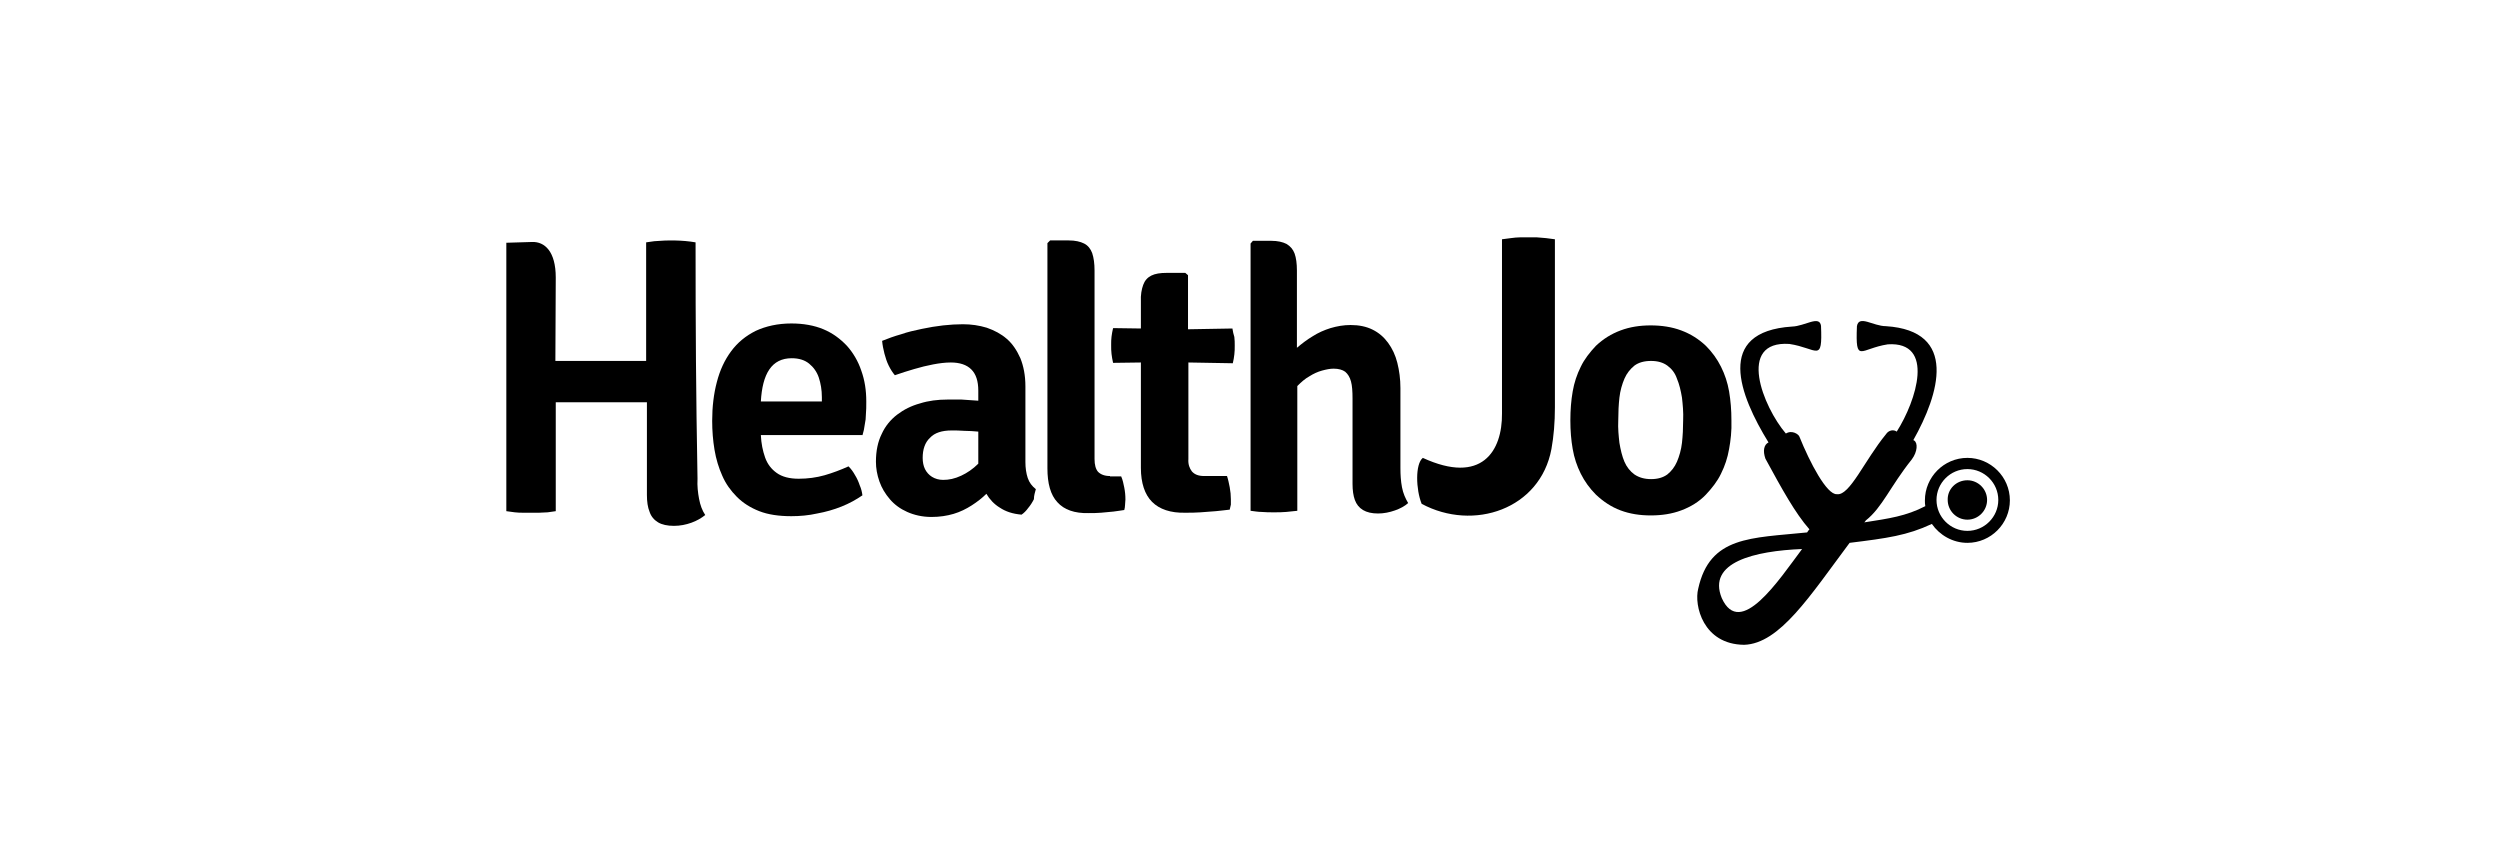 <?xml version="1.0" encoding="UTF-8"?>
<svg xmlns="http://www.w3.org/2000/svg" width="158" height="54" viewBox="0 0 158 54" fill="none">
  <g clip-path="url(#clip0_4956_56856)">
    <path d="M88.507 24.52C88.507 23.958 88.434 23.421 88.312 22.933C88.189 22.445 87.994 22.03 87.726 21.664C87.457 21.298 87.14 21.029 86.749 20.834C86.359 20.639 85.895 20.541 85.358 20.541C84.919 20.541 84.504 20.614 84.089 20.736C83.698 20.858 83.308 21.029 82.966 21.249C82.6 21.468 82.282 21.712 81.965 21.981V17.099C81.965 16.66 81.916 16.294 81.819 16.025C81.721 15.757 81.55 15.562 81.306 15.415C81.062 15.293 80.745 15.22 80.354 15.22H79.183L79.036 15.391V32.282C79.256 32.306 79.5 32.355 79.744 32.355C79.988 32.379 80.257 32.379 80.501 32.379C80.769 32.379 81.038 32.379 81.282 32.355C81.526 32.331 81.77 32.306 81.99 32.282V24.398C82.234 24.153 82.478 23.934 82.746 23.787C83.015 23.616 83.283 23.494 83.552 23.421C83.82 23.348 84.064 23.299 84.284 23.299C84.601 23.299 84.846 23.372 85.016 23.494C85.187 23.641 85.309 23.836 85.382 24.105C85.456 24.373 85.48 24.739 85.48 25.179V30.573C85.48 30.988 85.529 31.33 85.627 31.598C85.724 31.867 85.895 32.086 86.139 32.233C86.383 32.379 86.701 32.453 87.091 32.453C87.457 32.453 87.823 32.379 88.165 32.257C88.507 32.135 88.775 31.989 88.995 31.794C88.824 31.501 88.678 31.183 88.605 30.793C88.531 30.402 88.507 30.012 88.507 29.572V24.52Z" fill="black"></path>
    <path d="M43.96 15.317C43.13 15.171 42.203 15.171 41.349 15.244C41.178 15.269 40.983 15.293 40.836 15.317V21.102C40.836 21.322 40.836 21.517 40.836 21.688C40.836 21.859 40.836 22.054 40.836 22.225C40.836 22.396 40.836 22.591 40.836 22.811C40.738 22.811 40.616 22.811 40.446 22.811C40.275 22.811 40.128 22.811 39.982 22.811C39.811 22.811 39.689 22.811 39.591 22.811H36.345C36.247 22.811 36.125 22.811 35.954 22.811C35.808 22.811 35.637 22.811 35.49 22.811C35.32 22.811 35.198 22.811 35.1 22.811C35.1 21.42 35.124 18.93 35.124 17.539C35.124 15.879 34.416 15.269 33.635 15.293L32 15.342V32.306C32.171 32.331 32.342 32.355 32.537 32.379C32.732 32.404 32.903 32.404 33.098 32.404C33.269 32.404 33.44 32.404 33.587 32.404C33.733 32.404 33.904 32.404 34.075 32.404C34.246 32.404 34.441 32.379 34.612 32.379C34.807 32.355 34.978 32.331 35.124 32.306V27.131C35.124 26.912 35.124 26.716 35.124 26.546C35.124 26.375 35.124 26.179 35.124 26.009C35.124 25.838 35.124 25.642 35.124 25.423C35.222 25.423 35.368 25.423 35.515 25.423C35.686 25.423 35.832 25.423 35.979 25.423C36.15 25.423 36.272 25.423 36.369 25.423H39.64C39.738 25.423 39.86 25.423 40.031 25.423C40.177 25.423 40.348 25.423 40.494 25.423C40.641 25.423 40.787 25.423 40.885 25.423C40.885 25.618 40.885 25.813 40.885 26.009C40.885 26.179 40.885 26.375 40.885 26.546C40.885 26.716 40.885 26.936 40.885 27.131C40.885 29.011 40.885 29.401 40.885 31.281C40.885 31.696 40.934 32.062 41.056 32.355C41.153 32.648 41.349 32.867 41.593 33.014C41.837 33.16 42.179 33.234 42.593 33.234C42.984 33.234 43.35 33.16 43.692 33.038C44.034 32.916 44.327 32.745 44.571 32.55C44.375 32.257 44.253 31.916 44.18 31.525C44.107 31.134 44.058 30.72 44.083 30.256C43.985 24.788 43.96 20.785 43.96 15.317Z" fill="black"></path>
    <path d="M54.505 27.522C54.579 27.278 54.627 27.058 54.652 26.838C54.701 26.619 54.725 26.399 54.725 26.179C54.749 25.935 54.749 25.691 54.749 25.374C54.749 24.666 54.652 24.031 54.432 23.421C54.237 22.835 53.92 22.298 53.529 21.859C53.114 21.419 52.626 21.053 52.04 20.809C51.454 20.565 50.771 20.443 50.014 20.443C49.16 20.443 48.403 20.614 47.769 20.907C47.134 21.224 46.621 21.639 46.206 22.201C45.791 22.762 45.498 23.397 45.303 24.153C45.108 24.886 45.01 25.715 45.01 26.594C45.01 27.229 45.059 27.839 45.157 28.425C45.254 29.011 45.425 29.572 45.645 30.06C45.865 30.573 46.182 31.012 46.572 31.403C46.963 31.793 47.427 32.086 47.988 32.306C48.55 32.526 49.233 32.623 50.014 32.623C50.551 32.623 51.112 32.574 51.65 32.452C52.187 32.355 52.699 32.208 53.187 32.013C53.675 31.818 54.115 31.574 54.505 31.305C54.481 31.11 54.432 30.89 54.334 30.671C54.261 30.451 54.164 30.231 54.042 30.036C53.92 29.816 53.797 29.645 53.627 29.474C53.139 29.694 52.626 29.889 52.113 30.036C51.601 30.182 51.039 30.256 50.478 30.256C49.892 30.256 49.428 30.134 49.087 29.889C48.745 29.645 48.501 29.328 48.354 28.913C48.208 28.498 48.11 28.034 48.086 27.497H54.505V27.522ZM50.038 22.64C50.502 22.64 50.868 22.762 51.137 22.982C51.405 23.201 51.625 23.494 51.747 23.86C51.869 24.227 51.942 24.642 51.942 25.105V25.374H48.086C48.135 24.495 48.306 23.812 48.623 23.348C48.94 22.884 49.404 22.64 50.038 22.64Z" fill="black"></path>
    <path d="M65.465 30.915C65.221 30.72 65.05 30.5 64.952 30.207C64.855 29.914 64.806 29.572 64.806 29.206V24.422C64.806 23.714 64.684 23.128 64.488 22.64C64.269 22.152 64 21.737 63.634 21.42C63.268 21.102 62.853 20.883 62.365 20.712C61.877 20.565 61.388 20.492 60.851 20.492C60.461 20.492 60.046 20.517 59.606 20.565C59.167 20.614 58.728 20.688 58.264 20.785C57.8 20.883 57.361 20.98 56.946 21.127C56.507 21.249 56.116 21.395 55.75 21.542C55.774 21.81 55.823 22.054 55.896 22.347C55.97 22.616 56.043 22.86 56.165 23.104C56.287 23.348 56.409 23.543 56.555 23.714C56.97 23.568 57.361 23.446 57.776 23.324C58.191 23.202 58.581 23.104 58.972 23.031C59.362 22.957 59.729 22.909 60.095 22.909C60.656 22.909 61.096 23.055 61.388 23.348C61.681 23.641 61.828 24.08 61.828 24.691V25.325C61.486 25.301 61.12 25.276 60.778 25.252C60.437 25.252 60.144 25.252 59.875 25.252C59.265 25.252 58.679 25.325 58.142 25.496C57.605 25.642 57.117 25.887 56.702 26.204C56.287 26.521 55.945 26.936 55.725 27.424C55.481 27.913 55.359 28.498 55.359 29.182C55.359 29.597 55.433 30.012 55.579 30.427C55.725 30.842 55.945 31.208 56.238 31.549C56.531 31.891 56.897 32.16 57.337 32.355C57.776 32.55 58.288 32.672 58.874 32.672C59.387 32.672 59.851 32.599 60.266 32.477C60.681 32.355 61.071 32.16 61.413 31.94C61.755 31.72 62.072 31.476 62.34 31.208C62.536 31.549 62.828 31.867 63.195 32.087C63.561 32.331 64 32.477 64.562 32.526C64.708 32.428 64.855 32.282 64.977 32.111C65.123 31.94 65.245 31.745 65.343 31.549C65.343 31.305 65.416 31.11 65.465 30.915ZM59.606 30.329C59.338 30.329 59.094 30.256 58.899 30.134C58.703 30.012 58.557 29.841 58.459 29.646C58.362 29.45 58.313 29.206 58.313 28.938C58.313 28.401 58.459 27.961 58.777 27.668C59.069 27.351 59.533 27.205 60.144 27.205C60.388 27.205 60.632 27.205 60.949 27.229C61.242 27.229 61.535 27.253 61.828 27.278V29.304C61.486 29.646 61.12 29.89 60.754 30.061C60.339 30.256 59.973 30.329 59.606 30.329Z" fill="black"></path>
    <path d="M70.151 30.085C69.809 30.085 69.565 29.987 69.394 29.816C69.248 29.645 69.175 29.377 69.175 29.011V17.099C69.175 16.66 69.126 16.294 69.028 16.001C68.931 15.732 68.76 15.513 68.516 15.391C68.272 15.268 67.954 15.195 67.539 15.195H66.368L66.197 15.366V29.597C66.197 30.549 66.392 31.281 66.831 31.745C67.246 32.208 67.905 32.453 68.808 32.428C69.053 32.428 69.321 32.428 69.59 32.404C69.858 32.379 70.102 32.355 70.371 32.331C70.615 32.306 70.859 32.257 71.054 32.233C71.079 32.135 71.103 32.038 71.103 31.916C71.103 31.794 71.127 31.671 71.127 31.574C71.127 31.305 71.103 31.061 71.054 30.817C71.005 30.573 70.957 30.329 70.859 30.109H70.151V30.085Z" fill="black"></path>
    <path d="M77.889 20.761L75.082 20.81V17.392L74.911 17.246H73.74C73.325 17.246 73.007 17.295 72.763 17.417C72.519 17.539 72.348 17.734 72.251 18.003C72.153 18.271 72.08 18.637 72.104 19.076V20.761L70.347 20.736C70.298 20.932 70.273 21.102 70.249 21.273C70.225 21.444 70.225 21.615 70.225 21.81C70.225 22.006 70.225 22.201 70.249 22.372C70.273 22.543 70.298 22.738 70.347 22.933L72.104 22.909V29.572C72.104 30.524 72.348 31.257 72.812 31.72C73.276 32.184 73.984 32.428 74.911 32.404C75.228 32.404 75.546 32.404 75.863 32.38C76.18 32.355 76.522 32.331 76.84 32.306C77.157 32.282 77.45 32.233 77.718 32.209C77.743 32.111 77.767 32.013 77.791 31.891C77.791 31.769 77.791 31.647 77.791 31.55C77.791 31.305 77.767 31.061 77.718 30.793C77.669 30.549 77.621 30.305 77.547 30.085H76.107C75.741 30.085 75.497 29.987 75.326 29.792C75.18 29.597 75.082 29.353 75.106 29.011V22.909L77.913 22.958C77.962 22.762 77.987 22.591 78.011 22.396C78.035 22.225 78.035 22.03 78.035 21.835C78.035 21.664 78.035 21.493 78.011 21.298C77.962 21.127 77.913 20.956 77.889 20.761Z" fill="black"></path>
    <path d="M89.922 28.938C89.434 29.328 89.483 30.939 89.849 31.842C93.12 33.6 97.343 32.184 98.051 28.376C98.197 27.571 98.27 26.692 98.27 25.74V15.122C98.1 15.098 97.904 15.073 97.709 15.049C97.514 15.024 97.318 15.024 97.123 15C96.928 15 96.757 15 96.586 15C96.44 15 96.269 15 96.074 15C95.878 15 95.683 15.024 95.488 15.049C95.293 15.073 95.097 15.098 94.926 15.122V26.131C94.951 28.523 93.633 30.646 89.922 28.938Z" fill="black"></path>
    <path d="M109.426 26.57C109.426 25.911 109.377 25.325 109.279 24.739C109.182 24.178 109.011 23.665 108.767 23.177C108.523 22.689 108.205 22.25 107.815 21.859C107.351 21.42 106.838 21.102 106.252 20.883C105.667 20.663 105.008 20.565 104.324 20.565C103.641 20.565 103.006 20.663 102.42 20.883C101.834 21.102 101.322 21.42 100.858 21.859C100.468 22.274 100.126 22.713 99.906 23.177C99.662 23.665 99.491 24.178 99.394 24.739C99.296 25.301 99.247 25.911 99.247 26.57C99.247 27.229 99.296 27.815 99.394 28.376C99.491 28.938 99.662 29.45 99.906 29.939C100.15 30.427 100.468 30.866 100.858 31.257C101.322 31.696 101.834 32.038 102.42 32.257C103.006 32.477 103.641 32.575 104.324 32.575C105.032 32.575 105.667 32.477 106.252 32.257C106.838 32.038 107.375 31.72 107.815 31.257C108.205 30.842 108.547 30.402 108.767 29.939C109.011 29.45 109.182 28.938 109.279 28.376C109.377 27.839 109.45 27.229 109.426 26.57ZM102.274 26.57C102.274 26.058 102.298 25.569 102.347 25.13C102.396 24.691 102.518 24.276 102.664 23.934C102.811 23.592 103.03 23.324 103.299 23.104C103.567 22.909 103.909 22.811 104.349 22.811C104.764 22.811 105.105 22.909 105.374 23.104C105.642 23.299 105.862 23.568 105.984 23.934C106.13 24.276 106.228 24.691 106.301 25.13C106.35 25.569 106.399 26.058 106.375 26.57C106.375 27.058 106.35 27.546 106.301 27.986C106.252 28.425 106.13 28.84 105.984 29.182C105.838 29.523 105.618 29.792 105.374 29.987C105.105 30.183 104.764 30.28 104.349 30.28C103.934 30.28 103.592 30.183 103.299 29.987C103.03 29.792 102.811 29.523 102.664 29.182C102.518 28.84 102.42 28.425 102.347 27.986C102.298 27.546 102.249 27.083 102.274 26.57Z" fill="black"></path>
    <path fill-rule="evenodd" clip-rule="evenodd" d="M124.339 30.353C125.023 30.353 125.584 30.915 125.584 31.598C125.584 32.282 125.023 32.843 124.339 32.843C123.656 32.843 123.095 32.282 123.095 31.598C123.07 30.915 123.632 30.353 124.339 30.353Z" fill="black"></path>
    <path fill-rule="evenodd" clip-rule="evenodd" d="M119.189 20.614C123.778 20.907 122.558 24.91 120.922 27.815L120.971 27.839C121.215 27.986 121.191 28.547 120.825 29.035C119.458 30.744 118.969 32.062 117.92 32.892C117.895 32.941 117.871 32.965 117.822 33.014C119.384 32.77 120.458 32.623 121.679 31.989C121.654 31.867 121.654 31.745 121.654 31.623C121.654 30.158 122.851 28.938 124.339 28.938C125.804 28.938 127.024 30.134 127.024 31.623C127.024 33.087 125.828 34.308 124.339 34.308C123.412 34.308 122.582 33.82 122.094 33.112C120.532 33.844 119.262 34.015 116.895 34.308C114.381 37.676 112.477 40.678 110.231 40.752C107.619 40.727 107.058 38.238 107.326 37.212C108.059 33.868 110.67 34.015 114.21 33.649C114.259 33.575 114.307 33.502 114.356 33.453C113.453 32.428 112.623 30.915 111.574 28.987C111.403 28.498 111.476 28.108 111.769 27.961C109.938 24.983 108.352 20.956 113.258 20.639C114.063 20.614 114.991 19.906 115.088 20.59C115.186 22.982 114.869 22.006 113.087 21.737C109.743 21.517 111.427 25.716 112.867 27.4C113.258 27.156 113.673 27.449 113.722 27.595C114.381 29.231 115.455 31.281 116.089 31.232C116.895 31.354 117.847 29.084 119.189 27.449C119.36 27.18 119.677 27.131 119.873 27.278C121.117 25.325 122.314 21.566 119.311 21.762C117.554 22.03 117.261 23.031 117.358 20.614C117.481 19.882 118.384 20.614 119.189 20.614ZM124.339 29.646C123.265 29.646 122.387 30.524 122.387 31.598C122.387 32.672 123.265 33.551 124.339 33.551C125.413 33.551 126.292 32.672 126.292 31.598C126.292 30.524 125.413 29.646 124.339 29.646ZM113.892 34.698C110.89 34.82 107.888 35.528 108.815 37.798C109.987 40.386 112.428 36.651 113.892 34.698Z" fill="black"></path>
  </g>
  <defs>
    <clipPath id="clip0_4956_56856">
      <rect width="95" height="25.703" fill="white" transform="translate(32 15)"></rect>
    </clipPath>
  </defs>
</svg>
